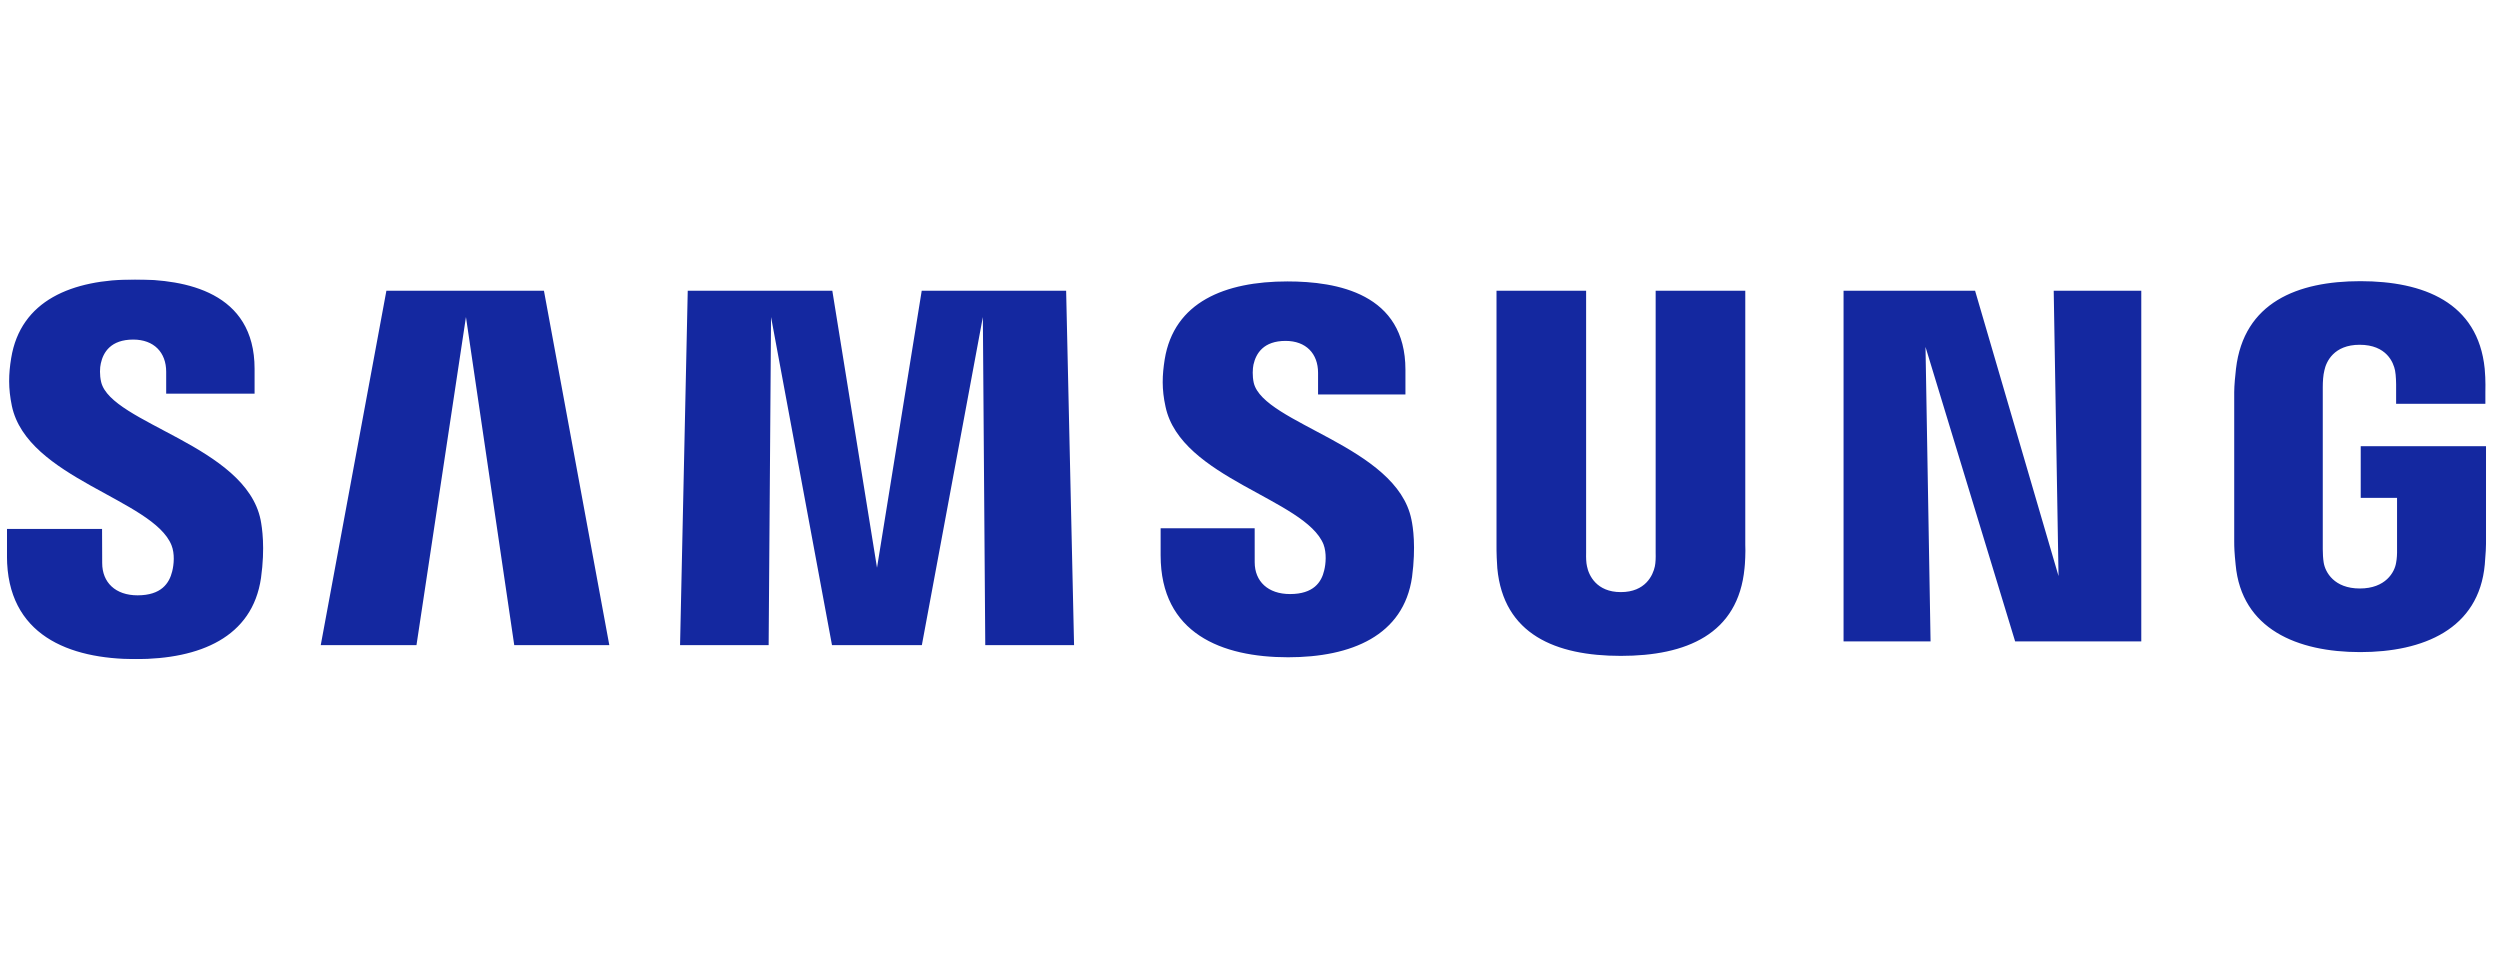 <svg xmlns="http://www.w3.org/2000/svg" fill="none" viewBox="0 0 275 105" height="105" width="275">
<g clip-path="url(#clip0_226_1851)">
<g clip-path="url(#clip1_226_1851)">
<mask height="85" width="316" y="9" x="-21" maskUnits="userSpaceOnUse" style="mask-type:luminance" id="mask0_226_1851">
<path fill="white" d="M-20.119 9.847H294.373V93.388H-20.119V9.847Z"></path>
</mask>
<g mask="url(#mask0_226_1851)">
<path fill="#1428A0" d="M259.679 49.081V54.766H263.675V60.408C263.687 60.912 263.66 61.455 263.573 61.89C263.415 62.943 262.415 64.734 259.579 64.734C256.759 64.734 255.778 62.943 255.607 61.89C255.536 61.455 255.505 60.912 255.505 60.408V42.59C255.505 41.96 255.548 41.27 255.681 40.748C255.875 39.798 256.717 37.925 259.558 37.925C262.54 37.925 263.284 39.9 263.455 40.748C263.567 41.309 263.573 42.252 263.573 42.252V44.415H273.391V43.136C273.391 43.136 273.436 41.801 273.317 40.556C272.579 33.243 266.553 30.929 259.644 30.929C252.722 30.929 246.819 33.264 245.959 40.556C245.881 41.223 245.763 42.422 245.763 43.136V59.526C245.763 60.24 245.786 60.793 245.918 62.098C246.559 69.21 252.722 71.731 259.617 71.731C266.553 71.731 272.675 69.21 273.326 62.098C273.442 60.793 273.454 60.24 273.47 59.526V49.081H259.679ZM191.981 31.978H182.122V60.819C182.137 61.321 182.122 61.886 182.035 62.3C181.829 63.268 181.009 65.131 178.289 65.131C175.603 65.131 174.761 63.268 174.571 62.3C174.473 61.886 174.46 61.321 174.473 60.819V31.978H164.616V59.923C164.603 60.644 164.66 62.116 164.703 62.501C165.383 69.783 171.122 72.147 178.289 72.147C185.469 72.147 191.205 69.783 191.898 62.501C191.952 62.116 192.024 60.644 191.981 59.923V31.978ZM101.389 31.978L96.471 62.452L91.555 31.978H75.651L74.807 70.963H84.551L84.815 34.873L91.519 70.963H101.404L108.114 34.873L108.379 70.963H118.147L117.275 31.978H101.389ZM42.504 31.978L35.282 70.963H45.813L51.255 34.873L56.566 70.963H67.024L59.833 31.978H42.504ZM226.439 63.366L217.258 31.978H202.791V70.557H212.362L211.806 38.165L221.666 70.557H235.541V31.978H225.908L226.439 63.366ZM137.915 42.124C137.742 41.354 137.792 40.536 137.882 40.108C138.161 38.861 138.999 37.499 141.415 37.499C143.667 37.499 144.987 38.903 144.987 41.01V43.393H154.598V40.676C154.598 32.276 147.067 30.957 141.615 30.957C134.748 30.957 129.139 33.22 128.115 39.541C127.844 41.261 127.777 42.788 128.208 44.736C129.878 52.617 143.598 54.903 145.589 59.887C145.941 60.831 145.84 62.035 145.661 62.744C145.363 64.041 144.49 65.346 141.903 65.346C139.478 65.346 138.017 63.951 138.017 61.849L138.014 58.108H127.669V61.082C127.669 69.7 134.419 72.3 141.689 72.3C148.652 72.3 154.403 69.92 155.325 63.471C155.765 60.138 155.434 57.968 155.257 57.15C153.645 49.067 139.022 46.636 137.915 42.124ZM11.128 42.028C10.94 41.242 10.984 40.413 11.089 39.98C11.355 38.738 12.199 37.353 14.657 37.353C16.937 37.353 18.28 38.77 18.28 40.894V43.307H28.004V40.568C28.004 32.087 20.358 30.736 14.846 30.736C7.921 30.736 2.263 33.035 1.228 39.401C0.944 41.148 0.896 42.685 1.305 44.655C2.993 52.626 16.849 54.931 18.865 59.974C19.242 60.912 19.128 62.116 18.941 62.852C18.621 64.163 17.741 65.486 15.133 65.486C12.698 65.486 11.241 64.067 11.241 61.936L11.227 58.185H0.766V61.166C0.766 69.882 7.612 72.503 14.938 72.503C21.982 72.503 27.767 70.103 28.71 63.579C29.179 60.216 28.827 58.027 28.669 57.197C27.024 49.015 12.238 46.592 11.128 42.028Z"></path>
</g>
</g>
</g>
<defs>
<clipPath id="clip0_226_1851">
<rect transform="translate(0.766 0.987)" fill="white" height="103.13" width="273.69"></rect>
</clipPath>
<clipPath id="clip1_226_1851">
<rect transform="translate(0.766 30.736)" fill="white" height="41.767" width="272.703"></rect>
</clipPath>
</defs>
</svg>
